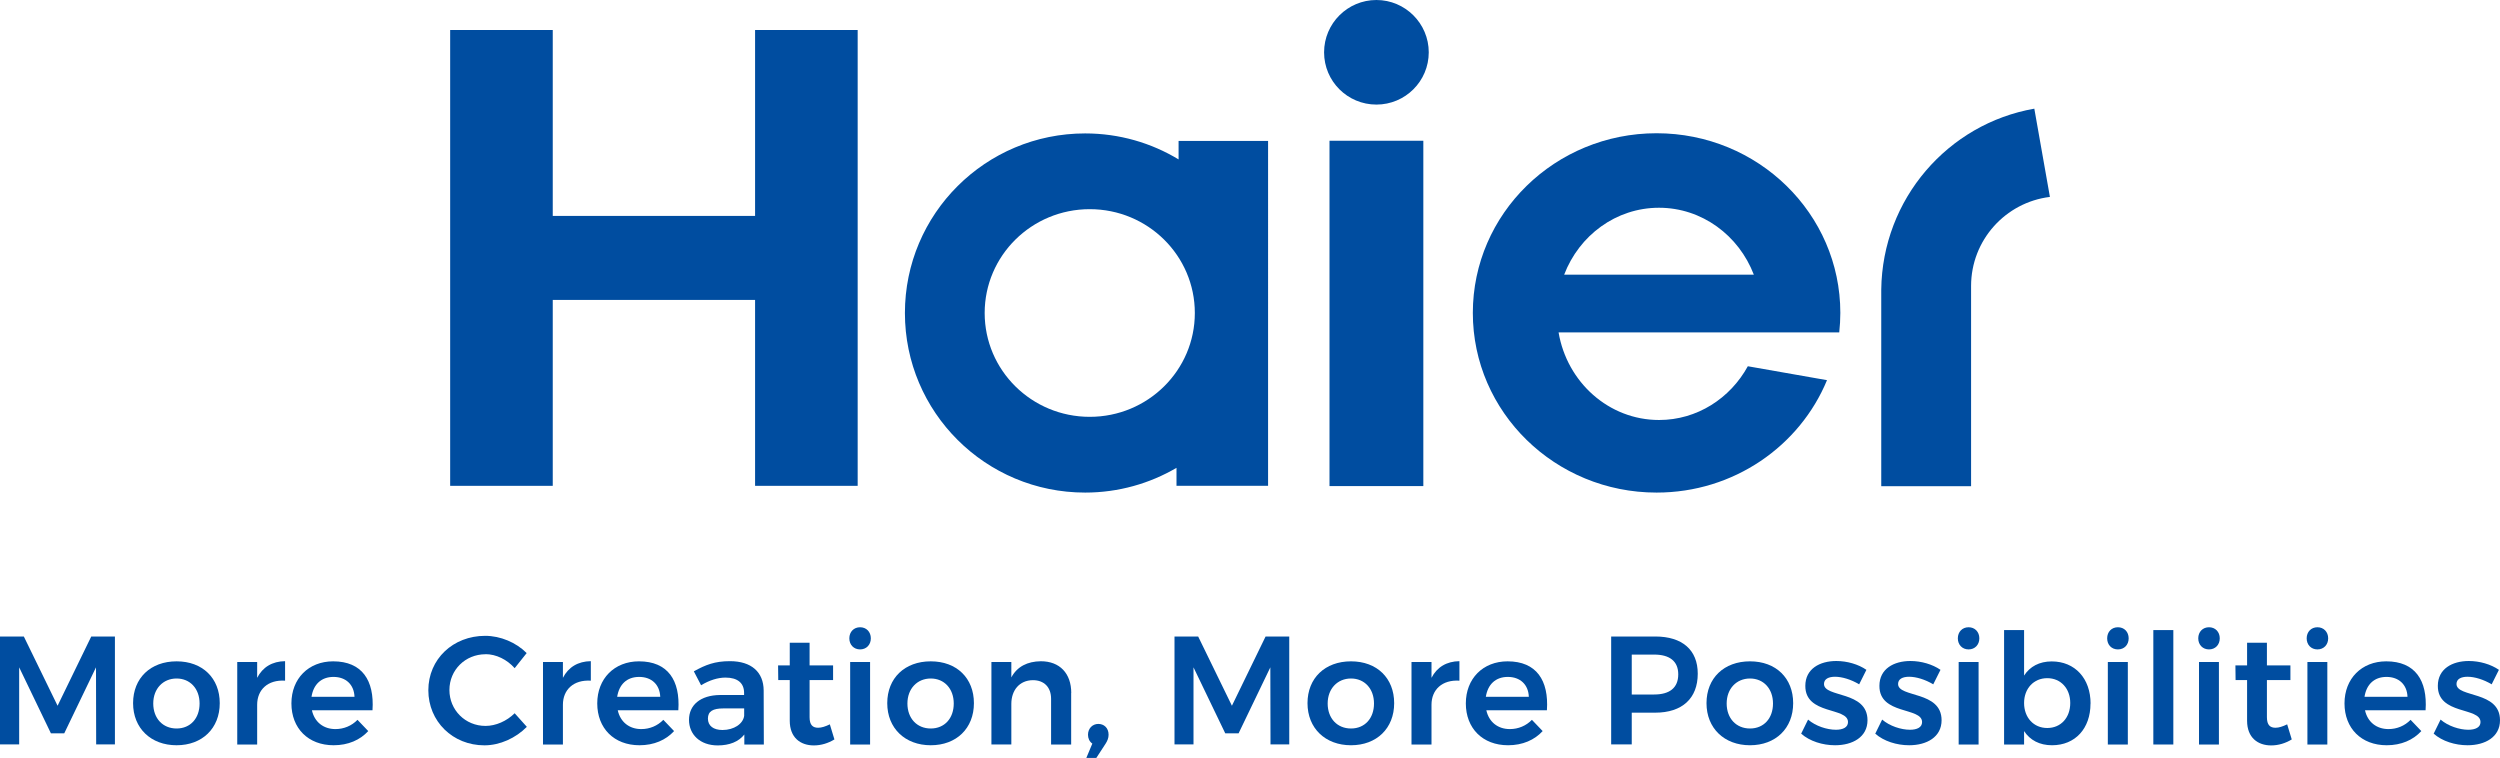 <?xml version="1.0" encoding="UTF-8"?><svg id="_レイヤー_2" xmlns="http://www.w3.org/2000/svg" viewBox="0 0 300 90.95"><defs><style>.cls-1{fill:#004da0;}</style></defs><g id="d"><path class="cls-1" d="M165.17,0c-3.46,0-6.28,2.81-6.28,6.28s2.81,6.27,6.28,6.27,6.28-2.81,6.28-6.27-2.82-6.28-6.28-6.28"/><path class="cls-1" d="M199.08,24.93c5.16,0,9.58,3.33,11.38,8.03h-22.76c1.8-4.71,6.22-8.03,11.38-8.03M220.71,39.88c.08-.77.13-1.54.13-2.33,0-11.91-9.87-21.56-22.05-21.56s-22.05,9.65-22.05,21.56,9.88,21.56,22.05,21.56c9.26,0,17.18-5.58,20.45-13.49l-9.5-1.67c-2.11,3.85-6.09,6.45-10.65,6.45-6.04,0-11.05-4.54-12.06-10.51h33.68Z"/><rect class="cls-1" x="159.54" y="16.89" width="11.26" height="41.44"/><polygon class="cls-1" points="90.61 3.6 90.61 25.91 66.33 25.91 66.33 3.6 54.02 3.6 54.02 58.3 66.33 58.3 66.33 35.99 90.61 35.99 90.61 58.3 102.92 58.3 102.92 3.6 90.61 3.6"/><path class="cls-1" d="M130.77,50.02c-6.97,0-12.61-5.58-12.61-12.46s5.64-12.46,12.61-12.46,12.61,5.58,12.61,12.46-5.64,12.46-12.61,12.46M141.43,16.91v2.22c-3.27-1.98-7.11-3.12-11.21-3.12-11.95,0-21.63,9.64-21.63,21.55s9.68,21.55,21.63,21.55c4,0,7.75-1.09,10.96-2.97v2.16h10.99V16.91h-10.73Z"/><path class="cls-1" d="M244.12,13.04c-10.37,1.81-18.24,10.84-18.37,21.72v23.58s10.78,0,10.78,0v-24.02c0-5.5,4.13-10.04,9.46-10.69l-1.87-10.58Z"/><path class="cls-1" d="M2.86,76.38l4.05,8.31,4.04-8.31h2.84v12.95h-2.25l-.02-9.25-3.81,7.92h-1.6l-3.81-7.92v9.25H0v-12.95h2.86Z"/><path class="cls-1" d="M26.37,84.38c0,3.02-2.1,5.05-5.18,5.05s-5.22-2.04-5.22-5.05,2.1-5.02,5.22-5.02,5.18,2.02,5.18,5.02ZM18.39,84.42c0,1.78,1.14,3,2.8,3s2.76-1.22,2.76-3-1.14-3-2.76-3-2.8,1.22-2.8,3Z"/><path class="cls-1" d="M34.21,79.35v2.33c-2.08-.13-3.35,1.09-3.35,2.89v4.77h-2.39v-9.9h2.39v1.9c.66-1.29,1.82-1.98,3.35-2Z"/><path class="cls-1" d="M44.71,85.23h-7.28c.31,1.41,1.38,2.26,2.82,2.26,1.01,0,1.95-.39,2.65-1.11l1.29,1.35c-.98,1.07-2.41,1.7-4.15,1.7-3.06,0-5.07-2.04-5.07-5.02s2.06-5.05,5.01-5.05c3.46,0,4.96,2.28,4.72,5.87ZM42.54,83.62c-.05-1.46-1.03-2.39-2.52-2.39s-2.41.92-2.64,2.39h5.16Z"/><path class="cls-1" d="M58.26,78.51c-2.43,0-4.33,1.89-4.33,4.29s1.9,4.31,4.33,4.31c1.23,0,2.54-.57,3.5-1.52l1.46,1.63c-1.33,1.35-3.23,2.22-5.09,2.22-3.8,0-6.73-2.87-6.73-6.61s2.97-6.53,6.82-6.53c1.84,0,3.72.8,4.98,2.07l-1.44,1.81c-.92-1.04-2.23-1.68-3.5-1.68Z"/><path class="cls-1" d="M70.9,79.35v2.33c-2.08-.13-3.35,1.09-3.35,2.89v4.77h-2.39v-9.9h2.39v1.9c.66-1.29,1.82-1.98,3.35-2Z"/><path class="cls-1" d="M81.41,85.23h-7.28c.31,1.41,1.38,2.26,2.82,2.26,1.01,0,1.95-.39,2.65-1.11l1.29,1.35c-.98,1.07-2.41,1.7-4.15,1.7-3.06,0-5.07-2.04-5.07-5.02s2.06-5.05,5.01-5.05c3.46,0,4.96,2.28,4.72,5.87ZM79.23,83.62c-.06-1.46-1.03-2.39-2.53-2.39s-2.41.92-2.64,2.39h5.16Z"/><path class="cls-1" d="M89.32,89.34v-1.2c-.68.87-1.79,1.31-3.19,1.31-2.12,0-3.45-1.31-3.45-3.07s1.35-2.96,3.74-2.98h2.87v-.26c0-1.15-.75-1.83-2.23-1.83-.92,0-1.92.31-2.93.92l-.87-1.67c1.42-.79,2.53-1.22,4.33-1.22,2.58,0,4.04,1.31,4.05,3.52l.02,6.48h-2.36ZM89.3,85.9v-.89h-2.49c-1.27,0-1.86.35-1.86,1.22s.66,1.37,1.75,1.37c1.38,0,2.47-.74,2.6-1.7Z"/><path class="cls-1" d="M100.13,88.73c-.75.46-1.6.72-2.47.72-1.6,0-2.89-.93-2.89-2.96v-4.88h-1.38l-.02-1.76h1.4v-2.72h2.38v2.72h2.82v1.76h-2.82v4.46c0,.94.39,1.26,1.03,1.26.4,0,.87-.15,1.4-.41l.55,1.81Z"/><path class="cls-1" d="M104.5,76.6c0,.78-.54,1.33-1.29,1.33s-1.29-.55-1.29-1.33.54-1.33,1.29-1.33,1.29.55,1.29,1.33ZM104.41,79.44v9.9h-2.39v-9.9h2.39Z"/><path class="cls-1" d="M116.87,84.38c0,3.02-2.1,5.05-5.18,5.05s-5.22-2.04-5.22-5.05,2.1-5.02,5.22-5.02,5.18,2.02,5.18,5.02ZM108.89,84.42c0,1.78,1.14,3,2.8,3s2.76-1.22,2.76-3-1.14-3-2.76-3-2.8,1.22-2.8,3Z"/><path class="cls-1" d="M128.54,83.16v6.18h-2.41v-5.48c0-1.39-.83-2.24-2.19-2.24-1.62.02-2.58,1.22-2.58,2.85v4.87h-2.39v-9.9h2.39v1.85c.7-1.31,1.94-1.92,3.54-1.94,2.27,0,3.65,1.46,3.65,3.81Z"/><path class="cls-1" d="M133.03,88.17c0,.41-.15.74-.35,1.06l-1.12,1.72h-1.2l.72-1.72c-.35-.24-.52-.63-.52-1.06,0-.76.54-1.3,1.24-1.3.66,0,1.23.46,1.23,1.3Z"/><path class="cls-1" d="M143.78,76.38l4.05,8.31,4.04-8.31h2.84v12.95h-2.25l-.02-9.25-3.81,7.92h-1.6l-3.81-7.92v9.25h-2.28v-12.95h2.86Z"/><path class="cls-1" d="M167.3,84.38c0,3.02-2.1,5.05-5.18,5.05s-5.22-2.04-5.22-5.05,2.1-5.02,5.22-5.02,5.18,2.02,5.18,5.02ZM159.32,84.42c0,1.78,1.14,3,2.8,3s2.76-1.22,2.76-3-1.14-3-2.76-3-2.8,1.22-2.8,3Z"/><path class="cls-1" d="M175.13,79.35v2.33c-2.08-.13-3.35,1.09-3.35,2.89v4.77h-2.4v-9.9h2.4v1.9c.66-1.29,1.82-1.98,3.35-2Z"/><path class="cls-1" d="M185.64,85.23h-7.28c.31,1.41,1.38,2.26,2.82,2.26,1.01,0,1.95-.39,2.65-1.11l1.29,1.35c-.98,1.07-2.41,1.7-4.15,1.7-3.06,0-5.07-2.04-5.07-5.02s2.06-5.05,5.01-5.05c3.46,0,4.96,2.28,4.72,5.87ZM183.46,83.62c-.05-1.46-1.03-2.39-2.52-2.39s-2.41.92-2.64,2.39h5.16Z"/><path class="cls-1" d="M203.73,80.84c0,2.96-1.86,4.68-5.1,4.68h-2.82v3.81h-2.47v-12.95h5.29c3.24,0,5.1,1.61,5.1,4.46ZM201.39,80.92c0-1.59-1.05-2.37-2.89-2.37h-2.69v4.79h2.69c1.84,0,2.89-.79,2.89-2.42Z"/><path class="cls-1" d="M215.18,84.38c0,3.02-2.1,5.05-5.18,5.05s-5.22-2.04-5.22-5.05,2.1-5.02,5.22-5.02,5.18,2.02,5.18,5.02ZM207.2,84.42c0,1.78,1.14,3,2.8,3s2.76-1.22,2.76-3-1.14-3-2.76-3-2.8,1.22-2.8,3Z"/><path class="cls-1" d="M220.21,81.21c-.77,0-1.33.26-1.33.87,0,1.66,5.22.79,5.22,4.35,0,2.02-1.79,3-3.89,3-1.49,0-3.04-.48-4.07-1.39l.83-1.69c.9.78,2.27,1.22,3.34,1.22.83,0,1.45-.28,1.45-.92,0-1.83-5.14-.83-5.12-4.35,0-2.04,1.73-2.98,3.72-2.98,1.29,0,2.64.39,3.61,1.06l-.87,1.74c-.96-.58-2.05-.91-2.89-.91Z"/><path class="cls-1" d="M229.1,81.21c-.77,0-1.33.26-1.33.87,0,1.66,5.22.79,5.22,4.35,0,2.02-1.79,3-3.89,3-1.49,0-3.04-.48-4.07-1.39l.83-1.69c.9.78,2.27,1.22,3.34,1.22.83,0,1.45-.28,1.45-.92,0-1.83-5.14-.83-5.12-4.35,0-2.04,1.73-2.98,3.72-2.98,1.29,0,2.64.39,3.61,1.06l-.87,1.74c-.96-.58-2.05-.91-2.89-.91Z"/><path class="cls-1" d="M237.52,76.6c0,.78-.54,1.33-1.29,1.33s-1.29-.55-1.29-1.33.54-1.33,1.29-1.33,1.29.55,1.29,1.33ZM237.43,79.44v9.9h-2.39v-9.9h2.39Z"/><path class="cls-1" d="M250.86,84.43c0,2.98-1.82,5-4.62,5-1.49,0-2.64-.61-3.35-1.7v1.61h-2.4v-13.73h2.4v5.46c.7-1.09,1.84-1.7,3.32-1.7,2.78,0,4.66,2.04,4.66,5.07ZM248.43,84.36c0-1.74-1.14-2.98-2.76-2.98s-2.78,1.24-2.78,2.98,1.14,3,2.78,3,2.76-1.24,2.76-3Z"/><path class="cls-1" d="M255.44,76.6c0,.78-.53,1.33-1.29,1.33s-1.29-.55-1.29-1.33.53-1.33,1.29-1.33,1.29.55,1.29,1.33ZM255.34,79.44v9.9h-2.4v-9.9h2.4Z"/><path class="cls-1" d="M260.8,75.61v13.73h-2.4v-13.73h2.4Z"/><path class="cls-1" d="M266.37,76.6c0,.78-.54,1.33-1.29,1.33s-1.29-.55-1.29-1.33.54-1.33,1.29-1.33,1.29.55,1.29,1.33ZM266.27,79.44v9.9h-2.39v-9.9h2.39Z"/><path class="cls-1" d="M275.01,88.73c-.75.46-1.6.72-2.47.72-1.6,0-2.89-.93-2.89-2.96v-4.88h-1.38l-.02-1.76h1.4v-2.72h2.38v2.72h2.82v1.76h-2.82v4.46c0,.94.39,1.26,1.03,1.26.4,0,.87-.15,1.4-.41l.55,1.81Z"/><path class="cls-1" d="M279.38,76.6c0,.78-.54,1.33-1.29,1.33s-1.29-.55-1.29-1.33.54-1.33,1.29-1.33,1.29.55,1.29,1.33ZM279.28,79.44v9.9h-2.39v-9.9h2.39Z"/><path class="cls-1" d="M291.08,85.23h-7.28c.31,1.41,1.38,2.26,2.82,2.26,1.01,0,1.95-.39,2.65-1.11l1.29,1.35c-.98,1.07-2.41,1.7-4.15,1.7-3.06,0-5.07-2.04-5.07-5.02s2.06-5.05,5.01-5.05c3.46,0,4.96,2.28,4.72,5.87ZM288.9,83.62c-.05-1.46-1.03-2.39-2.52-2.39s-2.41.92-2.64,2.39h5.16Z"/><path class="cls-1" d="M296.11,81.21c-.77,0-1.33.26-1.33.87,0,1.66,5.22.79,5.22,4.35,0,2.02-1.79,3-3.89,3-1.49,0-3.04-.48-4.07-1.39l.83-1.69c.9.78,2.27,1.22,3.33,1.22.83,0,1.46-.28,1.46-.92,0-1.83-5.14-.83-5.12-4.35,0-2.04,1.73-2.98,3.72-2.98,1.29,0,2.64.39,3.61,1.06l-.87,1.74c-.96-.58-2.05-.91-2.89-.91Z"/></g></svg>